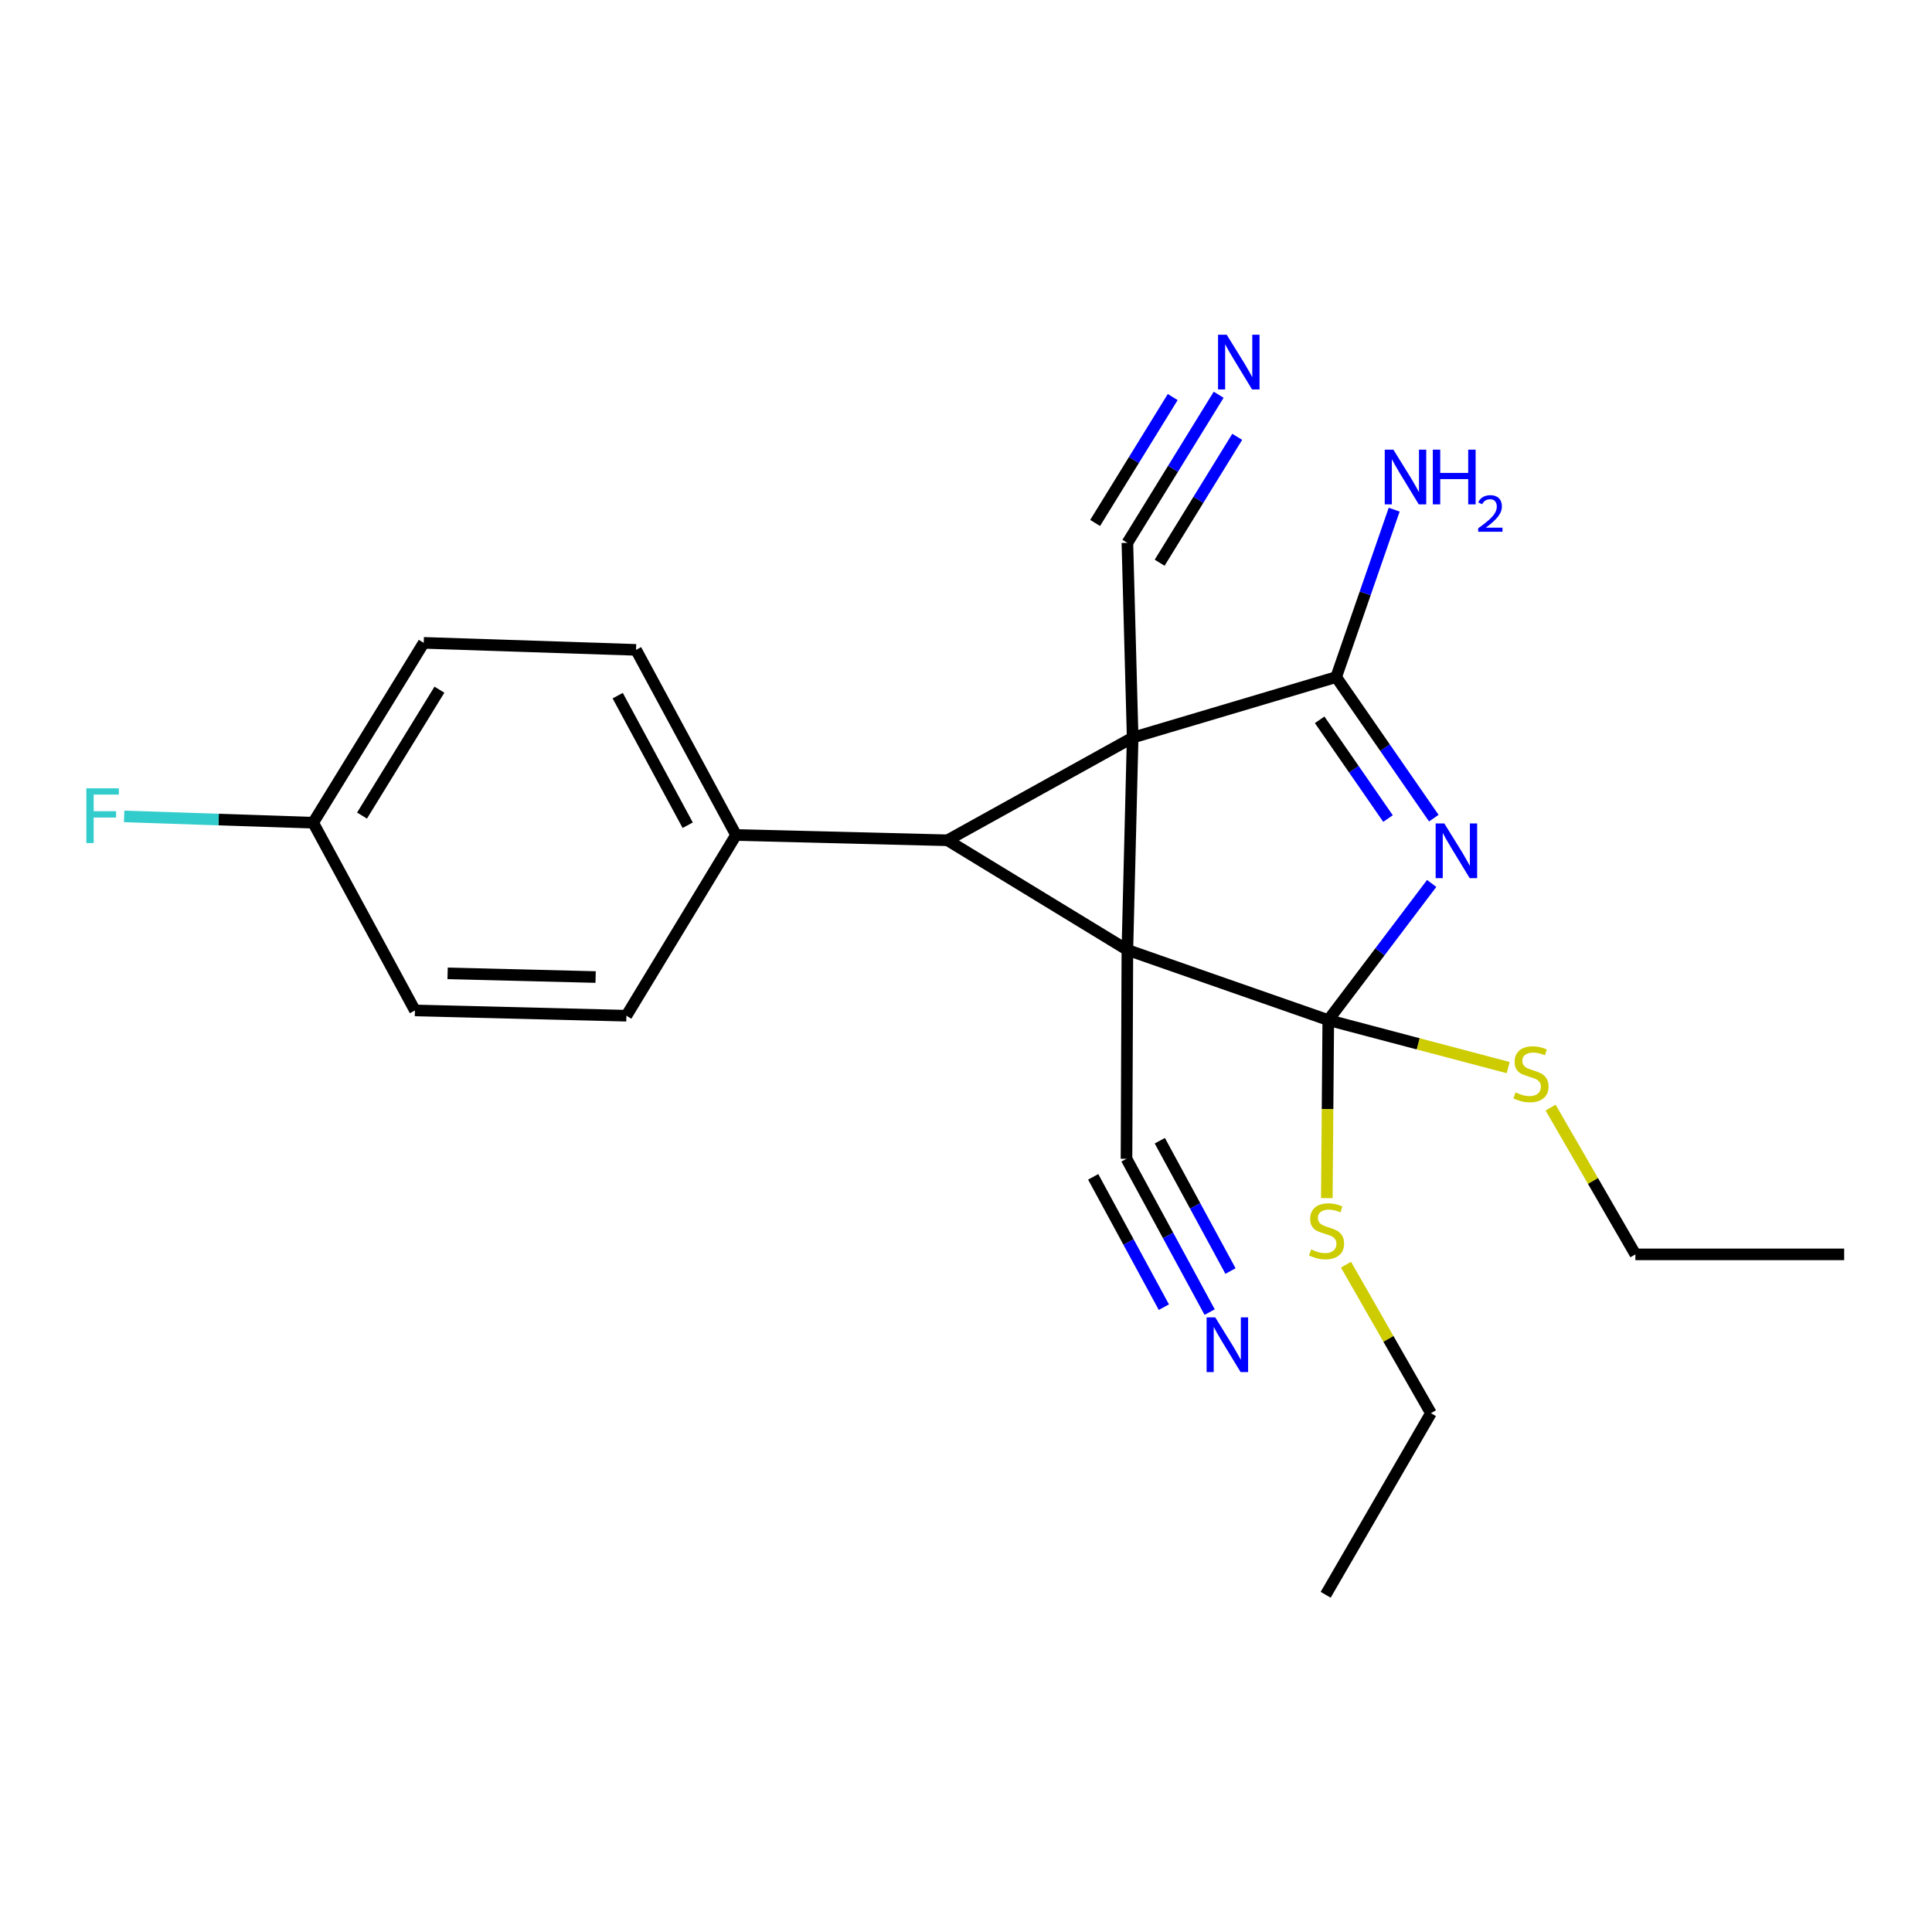 <?xml version='1.0' encoding='iso-8859-1'?>
<svg version='1.1' baseProfile='full'
              xmlns='http://www.w3.org/2000/svg'
                      xmlns:rdkit='http://www.rdkit.org/xml'
                      xmlns:xlink='http://www.w3.org/1999/xlink'
                  xml:space='preserve'
width='1000px' height='1000px' viewBox='0 0 1000 1000'>
<!-- END OF HEADER -->
<rect style='opacity:1.0;fill:#FFFFFF;stroke:none' width='1000' height='1000' x='0' y='0'> </rect>
<path class='bond-0' d='M 583.532,491.693 L 586.256,381.784' style='fill:none;fill-rule:evenodd;stroke:#000000;stroke-width:6px;stroke-linecap:butt;stroke-linejoin:miter;stroke-opacity:1' />
<path class='bond-1' d='M 583.532,491.693 L 687.514,527.999' style='fill:none;fill-rule:evenodd;stroke:#000000;stroke-width:6px;stroke-linecap:butt;stroke-linejoin:miter;stroke-opacity:1' />
<path class='bond-2' d='M 583.532,491.693 L 490.414,434.925' style='fill:none;fill-rule:evenodd;stroke:#000000;stroke-width:6px;stroke-linecap:butt;stroke-linejoin:miter;stroke-opacity:1' />
<path class='bond-5' d='M 583.532,491.693 L 583.075,599.783' style='fill:none;fill-rule:evenodd;stroke:#000000;stroke-width:6px;stroke-linecap:butt;stroke-linejoin:miter;stroke-opacity:1' />
<path class='bond-4' d='M 586.256,381.784 L 691.6,350.458' style='fill:none;fill-rule:evenodd;stroke:#000000;stroke-width:6px;stroke-linecap:butt;stroke-linejoin:miter;stroke-opacity:1' />
<path class='bond-6' d='M 586.256,381.784 L 583.532,280.973' style='fill:none;fill-rule:evenodd;stroke:#000000;stroke-width:6px;stroke-linecap:butt;stroke-linejoin:miter;stroke-opacity:1' />
<path class='bond-23' d='M 586.256,381.784 L 490.414,434.925' style='fill:none;fill-rule:evenodd;stroke:#000000;stroke-width:6px;stroke-linecap:butt;stroke-linejoin:miter;stroke-opacity:1' />
<path class='bond-3' d='M 687.514,527.999 L 714.274,492.634' style='fill:none;fill-rule:evenodd;stroke:#000000;stroke-width:6px;stroke-linecap:butt;stroke-linejoin:miter;stroke-opacity:1' />
<path class='bond-3' d='M 714.274,492.634 L 741.034,457.269' style='fill:none;fill-rule:evenodd;stroke:#0000FF;stroke-width:6px;stroke-linecap:butt;stroke-linejoin:miter;stroke-opacity:1' />
<path class='bond-10' d='M 687.514,527.999 L 687.136,574.074' style='fill:none;fill-rule:evenodd;stroke:#000000;stroke-width:6px;stroke-linecap:butt;stroke-linejoin:miter;stroke-opacity:1' />
<path class='bond-10' d='M 687.136,574.074 L 686.759,620.148' style='fill:none;fill-rule:evenodd;stroke:#CCCC00;stroke-width:6px;stroke-linecap:butt;stroke-linejoin:miter;stroke-opacity:1' />
<path class='bond-11' d='M 687.514,527.999 L 734.077,540.297' style='fill:none;fill-rule:evenodd;stroke:#000000;stroke-width:6px;stroke-linecap:butt;stroke-linejoin:miter;stroke-opacity:1' />
<path class='bond-11' d='M 734.077,540.297 L 780.64,552.594' style='fill:none;fill-rule:evenodd;stroke:#CCCC00;stroke-width:6px;stroke-linecap:butt;stroke-linejoin:miter;stroke-opacity:1' />
<path class='bond-9' d='M 490.414,434.925 L 380.973,432.19' style='fill:none;fill-rule:evenodd;stroke:#000000;stroke-width:6px;stroke-linecap:butt;stroke-linejoin:miter;stroke-opacity:1' />
<path class='bond-24' d='M 742.135,423.468 L 716.867,386.963' style='fill:none;fill-rule:evenodd;stroke:#0000FF;stroke-width:6px;stroke-linecap:butt;stroke-linejoin:miter;stroke-opacity:1' />
<path class='bond-24' d='M 716.867,386.963 L 691.6,350.458' style='fill:none;fill-rule:evenodd;stroke:#000000;stroke-width:6px;stroke-linecap:butt;stroke-linejoin:miter;stroke-opacity:1' />
<path class='bond-24' d='M 718.428,423.679 L 700.741,398.125' style='fill:none;fill-rule:evenodd;stroke:#0000FF;stroke-width:6px;stroke-linecap:butt;stroke-linejoin:miter;stroke-opacity:1' />
<path class='bond-24' d='M 700.741,398.125 L 683.053,372.572' style='fill:none;fill-rule:evenodd;stroke:#000000;stroke-width:6px;stroke-linecap:butt;stroke-linejoin:miter;stroke-opacity:1' />
<path class='bond-12' d='M 691.6,350.458 L 706.613,307.129' style='fill:none;fill-rule:evenodd;stroke:#000000;stroke-width:6px;stroke-linecap:butt;stroke-linejoin:miter;stroke-opacity:1' />
<path class='bond-12' d='M 706.613,307.129 L 721.625,263.801' style='fill:none;fill-rule:evenodd;stroke:#0000FF;stroke-width:6px;stroke-linecap:butt;stroke-linejoin:miter;stroke-opacity:1' />
<path class='bond-8' d='M 583.075,599.783 L 604.594,639.463' style='fill:none;fill-rule:evenodd;stroke:#000000;stroke-width:6px;stroke-linecap:butt;stroke-linejoin:miter;stroke-opacity:1' />
<path class='bond-8' d='M 604.594,639.463 L 626.114,679.142' style='fill:none;fill-rule:evenodd;stroke:#0000FF;stroke-width:6px;stroke-linecap:butt;stroke-linejoin:miter;stroke-opacity:1' />
<path class='bond-8' d='M 565.834,609.133 L 584.125,642.861' style='fill:none;fill-rule:evenodd;stroke:#000000;stroke-width:6px;stroke-linecap:butt;stroke-linejoin:miter;stroke-opacity:1' />
<path class='bond-8' d='M 584.125,642.861 L 602.417,676.588' style='fill:none;fill-rule:evenodd;stroke:#0000FF;stroke-width:6px;stroke-linecap:butt;stroke-linejoin:miter;stroke-opacity:1' />
<path class='bond-8' d='M 600.315,590.433 L 618.607,624.16' style='fill:none;fill-rule:evenodd;stroke:#000000;stroke-width:6px;stroke-linecap:butt;stroke-linejoin:miter;stroke-opacity:1' />
<path class='bond-8' d='M 618.607,624.16 L 636.899,657.888' style='fill:none;fill-rule:evenodd;stroke:#0000FF;stroke-width:6px;stroke-linecap:butt;stroke-linejoin:miter;stroke-opacity:1' />
<path class='bond-7' d='M 583.532,280.973 L 607.153,242.644' style='fill:none;fill-rule:evenodd;stroke:#000000;stroke-width:6px;stroke-linecap:butt;stroke-linejoin:miter;stroke-opacity:1' />
<path class='bond-7' d='M 607.153,242.644 L 630.775,204.316' style='fill:none;fill-rule:evenodd;stroke:#0000FF;stroke-width:6px;stroke-linecap:butt;stroke-linejoin:miter;stroke-opacity:1' />
<path class='bond-7' d='M 600.229,291.263 L 620.307,258.684' style='fill:none;fill-rule:evenodd;stroke:#000000;stroke-width:6px;stroke-linecap:butt;stroke-linejoin:miter;stroke-opacity:1' />
<path class='bond-7' d='M 620.307,258.684 L 640.385,226.104' style='fill:none;fill-rule:evenodd;stroke:#0000FF;stroke-width:6px;stroke-linecap:butt;stroke-linejoin:miter;stroke-opacity:1' />
<path class='bond-7' d='M 566.835,270.683 L 586.913,238.104' style='fill:none;fill-rule:evenodd;stroke:#000000;stroke-width:6px;stroke-linecap:butt;stroke-linejoin:miter;stroke-opacity:1' />
<path class='bond-7' d='M 586.913,238.104 L 606.991,205.524' style='fill:none;fill-rule:evenodd;stroke:#0000FF;stroke-width:6px;stroke-linecap:butt;stroke-linejoin:miter;stroke-opacity:1' />
<path class='bond-13' d='M 380.973,432.19 L 329.217,336.369' style='fill:none;fill-rule:evenodd;stroke:#000000;stroke-width:6px;stroke-linecap:butt;stroke-linejoin:miter;stroke-opacity:1' />
<path class='bond-13' d='M 355.953,427.138 L 319.723,360.063' style='fill:none;fill-rule:evenodd;stroke:#000000;stroke-width:6px;stroke-linecap:butt;stroke-linejoin:miter;stroke-opacity:1' />
<path class='bond-14' d='M 380.973,432.19 L 324.226,525.733' style='fill:none;fill-rule:evenodd;stroke:#000000;stroke-width:6px;stroke-linecap:butt;stroke-linejoin:miter;stroke-opacity:1' />
<path class='bond-20' d='M 696.686,654.594 L 718.665,693.028' style='fill:none;fill-rule:evenodd;stroke:#CCCC00;stroke-width:6px;stroke-linecap:butt;stroke-linejoin:miter;stroke-opacity:1' />
<path class='bond-20' d='M 718.665,693.028 L 740.644,731.463' style='fill:none;fill-rule:evenodd;stroke:#000000;stroke-width:6px;stroke-linecap:butt;stroke-linejoin:miter;stroke-opacity:1' />
<path class='bond-19' d='M 802.589,573.289 L 824.533,611.276' style='fill:none;fill-rule:evenodd;stroke:#CCCC00;stroke-width:6px;stroke-linecap:butt;stroke-linejoin:miter;stroke-opacity:1' />
<path class='bond-19' d='M 824.533,611.276 L 846.478,649.262' style='fill:none;fill-rule:evenodd;stroke:#000000;stroke-width:6px;stroke-linecap:butt;stroke-linejoin:miter;stroke-opacity:1' />
<path class='bond-17' d='M 329.217,336.369 L 219.318,332.741' style='fill:none;fill-rule:evenodd;stroke:#000000;stroke-width:6px;stroke-linecap:butt;stroke-linejoin:miter;stroke-opacity:1' />
<path class='bond-16' d='M 324.226,525.733 L 214.774,523.009' style='fill:none;fill-rule:evenodd;stroke:#000000;stroke-width:6px;stroke-linecap:butt;stroke-linejoin:miter;stroke-opacity:1' />
<path class='bond-16' d='M 308.296,505.717 L 231.68,503.811' style='fill:none;fill-rule:evenodd;stroke:#000000;stroke-width:6px;stroke-linecap:butt;stroke-linejoin:miter;stroke-opacity:1' />
<path class='bond-15' d='M 162.092,425.837 L 219.318,332.741' style='fill:none;fill-rule:evenodd;stroke:#000000;stroke-width:6px;stroke-linecap:butt;stroke-linejoin:miter;stroke-opacity:1' />
<path class='bond-15' d='M 187.384,422.144 L 227.443,356.976' style='fill:none;fill-rule:evenodd;stroke:#000000;stroke-width:6px;stroke-linecap:butt;stroke-linejoin:miter;stroke-opacity:1' />
<path class='bond-18' d='M 162.092,425.837 L 113.173,424.204' style='fill:none;fill-rule:evenodd;stroke:#000000;stroke-width:6px;stroke-linecap:butt;stroke-linejoin:miter;stroke-opacity:1' />
<path class='bond-18' d='M 113.173,424.204 L 64.255,422.57' style='fill:none;fill-rule:evenodd;stroke:#33CCCC;stroke-width:6px;stroke-linecap:butt;stroke-linejoin:miter;stroke-opacity:1' />
<path class='bond-25' d='M 162.092,425.837 L 214.774,523.009' style='fill:none;fill-rule:evenodd;stroke:#000000;stroke-width:6px;stroke-linecap:butt;stroke-linejoin:miter;stroke-opacity:1' />
<path class='bond-22' d='M 846.478,649.262 L 954.545,649.262' style='fill:none;fill-rule:evenodd;stroke:#000000;stroke-width:6px;stroke-linecap:butt;stroke-linejoin:miter;stroke-opacity:1' />
<path class='bond-21' d='M 740.644,731.463 L 686.163,825.464' style='fill:none;fill-rule:evenodd;stroke:#000000;stroke-width:6px;stroke-linecap:butt;stroke-linejoin:miter;stroke-opacity:1' />
<path  class='atom-4' d='M 747.568 426.202
L 756.848 441.202
Q 757.768 442.682, 759.248 445.362
Q 760.728 448.042, 760.808 448.202
L 760.808 426.202
L 764.568 426.202
L 764.568 454.522
L 760.688 454.522
L 750.728 438.122
Q 749.568 436.202, 748.328 434.002
Q 747.128 431.802, 746.768 431.122
L 746.768 454.522
L 743.088 454.522
L 743.088 426.202
L 747.568 426.202
' fill='#0000FF'/>
<path  class='atom-8' d='M 634.935 173.248
L 644.215 188.248
Q 645.135 189.728, 646.615 192.408
Q 648.095 195.088, 648.175 195.248
L 648.175 173.248
L 651.935 173.248
L 651.935 201.568
L 648.055 201.568
L 638.095 185.168
Q 636.935 183.248, 635.695 181.048
Q 634.495 178.848, 634.135 178.168
L 634.135 201.568
L 630.455 201.568
L 630.455 173.248
L 634.935 173.248
' fill='#0000FF'/>
<path  class='atom-9' d='M 629.018 681.879
L 638.298 696.879
Q 639.218 698.359, 640.698 701.039
Q 642.178 703.719, 642.258 703.879
L 642.258 681.879
L 646.018 681.879
L 646.018 710.199
L 642.138 710.199
L 632.178 693.799
Q 631.018 691.879, 629.778 689.679
Q 628.578 687.479, 628.218 686.799
L 628.218 710.199
L 624.538 710.199
L 624.538 681.879
L 629.018 681.879
' fill='#0000FF'/>
<path  class='atom-11' d='M 678.62 646.713
Q 678.94 646.833, 680.26 647.393
Q 681.58 647.953, 683.02 648.313
Q 684.5 648.633, 685.94 648.633
Q 688.62 648.633, 690.18 647.353
Q 691.74 646.033, 691.74 643.753
Q 691.74 642.193, 690.94 641.233
Q 690.18 640.273, 688.98 639.753
Q 687.78 639.233, 685.78 638.633
Q 683.26 637.873, 681.74 637.153
Q 680.26 636.433, 679.18 634.913
Q 678.14 633.393, 678.14 630.833
Q 678.14 627.273, 680.54 625.073
Q 682.98 622.873, 687.78 622.873
Q 691.06 622.873, 694.78 624.433
L 693.86 627.513
Q 690.46 626.113, 687.9 626.113
Q 685.14 626.113, 683.62 627.273
Q 682.1 628.393, 682.14 630.353
Q 682.14 631.873, 682.9 632.793
Q 683.7 633.713, 684.82 634.233
Q 685.98 634.753, 687.9 635.353
Q 690.46 636.153, 691.98 636.953
Q 693.5 637.753, 694.58 639.393
Q 695.7 640.993, 695.7 643.753
Q 695.7 647.673, 693.06 649.793
Q 690.46 651.873, 686.1 651.873
Q 683.58 651.873, 681.66 651.313
Q 679.78 650.793, 677.54 649.873
L 678.62 646.713
' fill='#CCCC00'/>
<path  class='atom-12' d='M 784.433 565.428
Q 784.753 565.548, 786.073 566.108
Q 787.393 566.668, 788.833 567.028
Q 790.313 567.348, 791.753 567.348
Q 794.433 567.348, 795.993 566.068
Q 797.553 564.748, 797.553 562.468
Q 797.553 560.908, 796.753 559.948
Q 795.993 558.988, 794.793 558.468
Q 793.593 557.948, 791.593 557.348
Q 789.073 556.588, 787.553 555.868
Q 786.073 555.148, 784.993 553.628
Q 783.953 552.108, 783.953 549.548
Q 783.953 545.988, 786.353 543.788
Q 788.793 541.588, 793.593 541.588
Q 796.873 541.588, 800.593 543.148
L 799.673 546.228
Q 796.273 544.828, 793.713 544.828
Q 790.953 544.828, 789.433 545.988
Q 787.913 547.108, 787.953 549.068
Q 787.953 550.588, 788.713 551.508
Q 789.513 552.428, 790.633 552.948
Q 791.793 553.468, 793.713 554.068
Q 796.273 554.868, 797.793 555.668
Q 799.313 556.468, 800.393 558.108
Q 801.513 559.708, 801.513 562.468
Q 801.513 566.388, 798.873 568.508
Q 796.273 570.588, 791.913 570.588
Q 789.393 570.588, 787.473 570.028
Q 785.593 569.508, 783.353 568.588
L 784.433 565.428
' fill='#CCCC00'/>
<path  class='atom-13' d='M 721.221 232.741
L 730.501 247.741
Q 731.421 249.221, 732.901 251.901
Q 734.381 254.581, 734.461 254.741
L 734.461 232.741
L 738.221 232.741
L 738.221 261.061
L 734.341 261.061
L 724.381 244.661
Q 723.221 242.741, 721.981 240.541
Q 720.781 238.341, 720.421 237.661
L 720.421 261.061
L 716.741 261.061
L 716.741 232.741
L 721.221 232.741
' fill='#0000FF'/>
<path  class='atom-13' d='M 741.621 232.741
L 745.461 232.741
L 745.461 244.781
L 759.941 244.781
L 759.941 232.741
L 763.781 232.741
L 763.781 261.061
L 759.941 261.061
L 759.941 247.981
L 745.461 247.981
L 745.461 261.061
L 741.621 261.061
L 741.621 232.741
' fill='#0000FF'/>
<path  class='atom-13' d='M 765.154 260.067
Q 765.84 258.299, 767.477 257.322
Q 769.114 256.319, 771.384 256.319
Q 774.209 256.319, 775.793 257.85
Q 777.377 259.381, 777.377 262.1
Q 777.377 264.872, 775.318 267.459
Q 773.285 270.047, 769.061 273.109
L 777.694 273.109
L 777.694 275.221
L 765.101 275.221
L 765.101 273.452
Q 768.586 270.971, 770.645 269.123
Q 772.731 267.275, 773.734 265.611
Q 774.737 263.948, 774.737 262.232
Q 774.737 260.437, 773.839 259.434
Q 772.942 258.431, 771.384 258.431
Q 769.879 258.431, 768.876 259.038
Q 767.873 259.645, 767.16 260.991
L 765.154 260.067
' fill='#0000FF'/>
<path  class='atom-19' d='M 44.689 408.038
L 61.529 408.038
L 61.529 411.278
L 48.489 411.278
L 48.489 419.878
L 60.089 419.878
L 60.089 423.158
L 48.489 423.158
L 48.489 436.358
L 44.689 436.358
L 44.689 408.038
' fill='#33CCCC'/>
</svg>
